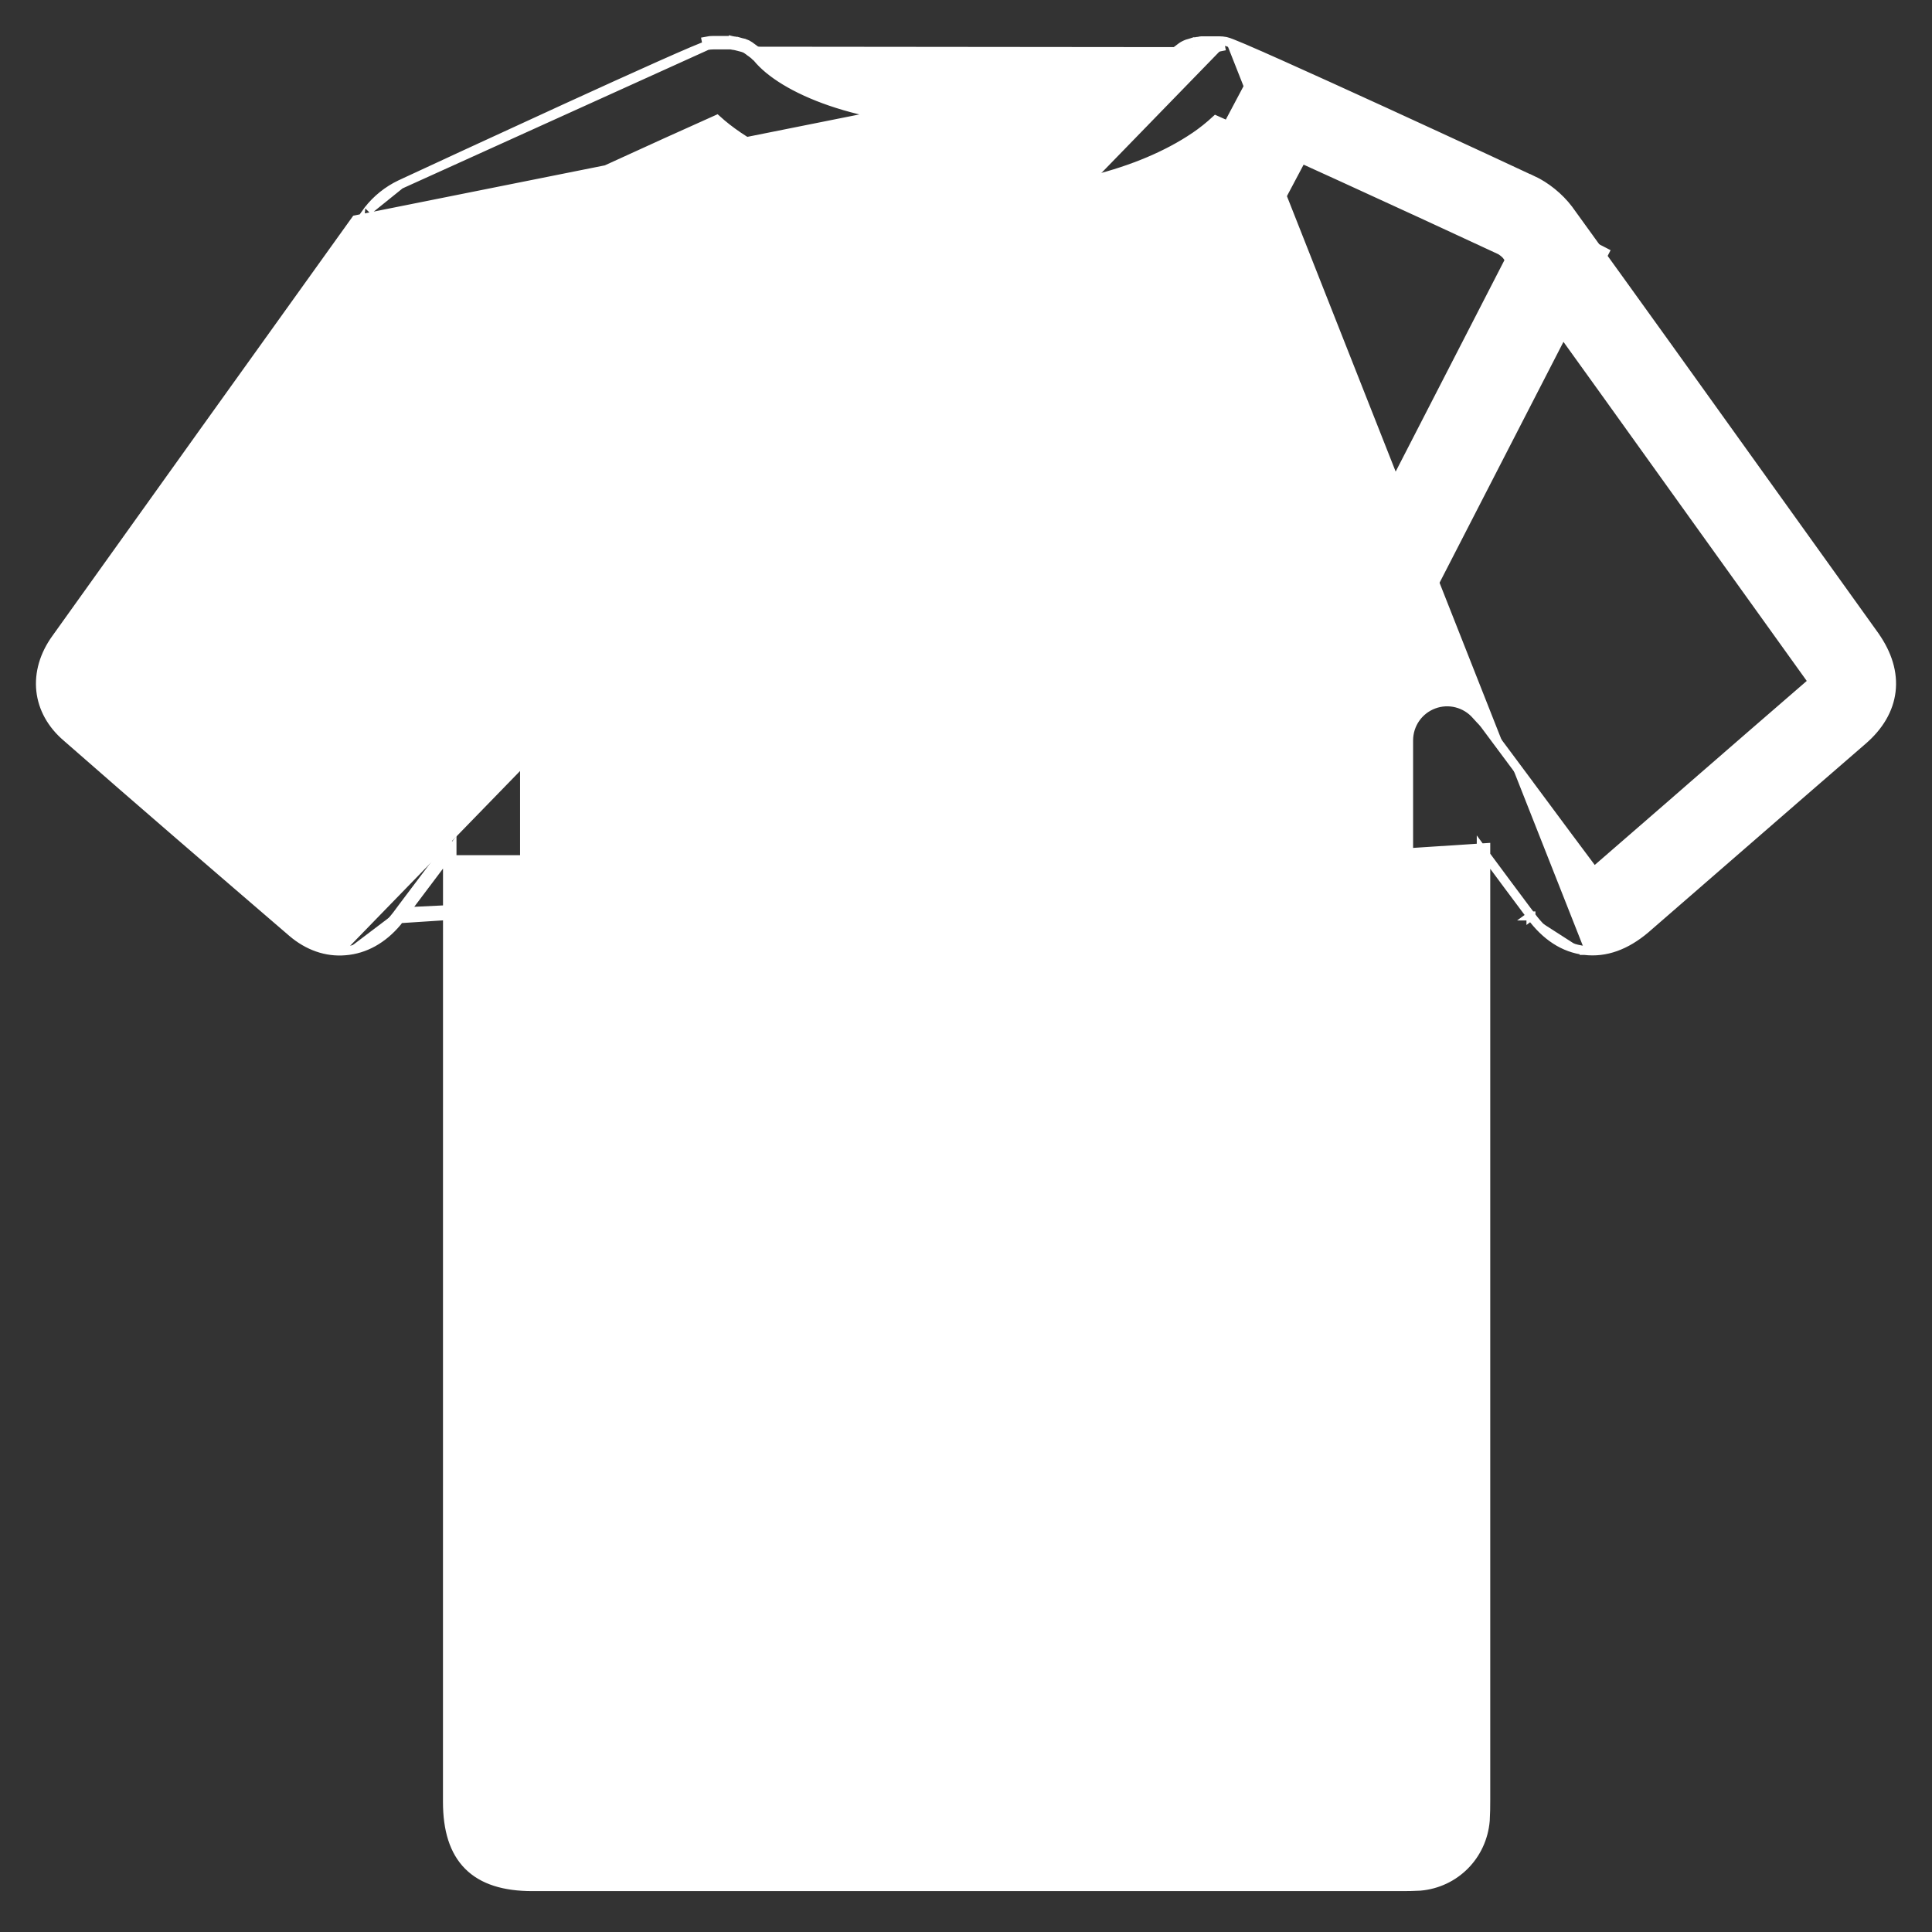 <svg width="43" height="43" viewBox="0 0 43 43" fill="none" xmlns="http://www.w3.org/2000/svg">
<rect x="0" y="0" width="43" height="43" fill="#333333" stroke="none"/>
<path d="M26.54 1.049C26.531 1.051 26.523 1.054 26.515 1.056C26.48 1.065 26.445 1.075 26.412 1.091C26.374 1.108 26.342 1.134 26.309 1.159C26.305 1.163 26.3 1.167 26.296 1.17C26.254 1.2 26.213 1.231 26.179 1.271C26.174 1.277 26.168 1.281 26.162 1.285C26.155 1.29 26.148 1.294 26.143 1.301C26.042 1.431 25.887 1.567 25.681 1.706C24.745 2.338 23.183 2.715 21.502 2.715C19.106 2.715 17.41 1.973 16.851 1.282C16.846 1.276 16.841 1.272 16.835 1.268C16.831 1.265 16.826 1.261 16.821 1.257C16.789 1.222 16.752 1.195 16.715 1.168C16.709 1.164 16.703 1.16 16.697 1.156C16.686 1.148 16.676 1.14 16.666 1.132C16.64 1.113 16.614 1.094 16.587 1.08C16.552 1.064 16.518 1.055 16.482 1.046C16.473 1.044 16.463 1.042 16.453 1.039M26.54 1.049C26.593 1.034 26.643 1.021 26.697 1.017C26.705 1.017 26.712 1.015 26.719 1.013C26.726 1.01 26.733 1.008 26.741 1.008H27.128C27.174 1.008 27.22 1.012 27.264 1.021M26.54 1.049L26.512 0.953C26.566 0.938 26.624 0.922 26.687 0.918C26.688 0.917 26.689 0.917 26.69 0.917L26.691 0.917C26.698 0.914 26.718 0.908 26.741 0.908H27.128C27.179 0.908 27.231 0.912 27.284 0.923M26.54 1.049L26.512 0.953C26.506 0.955 26.5 0.956 26.492 0.958C26.457 0.968 26.411 0.98 26.369 1.001C26.32 1.024 26.279 1.056 26.247 1.081C26.243 1.084 26.239 1.087 26.236 1.09C26.195 1.119 26.148 1.154 26.107 1.202C26.106 1.202 26.105 1.202 26.105 1.203L26.104 1.203C26.097 1.208 26.081 1.219 26.066 1.237L26.064 1.239C25.972 1.358 25.826 1.488 25.625 1.623C24.712 2.24 23.173 2.615 21.502 2.615C20.314 2.615 19.302 2.431 18.52 2.163C17.735 1.894 17.192 1.543 16.929 1.219L16.929 1.219L16.926 1.216C16.914 1.202 16.901 1.193 16.896 1.189L16.895 1.188C16.894 1.187 16.893 1.187 16.892 1.186C16.853 1.144 16.808 1.112 16.772 1.086C16.766 1.082 16.761 1.078 16.756 1.075L16.756 1.075L16.755 1.074C16.749 1.07 16.741 1.064 16.733 1.058C16.706 1.037 16.668 1.009 16.631 0.99L16.631 0.99L16.629 0.989C16.585 0.969 16.538 0.957 16.502 0.948C16.494 0.946 16.486 0.944 16.479 0.942L16.453 1.039M27.264 1.021L27.284 0.923C27.284 0.923 27.284 0.923 27.284 0.923M27.264 1.021L27.282 0.923C27.283 0.923 27.283 0.923 27.284 0.923M27.264 1.021L7.92 4.891C5.693 7.996 3.468 11.101 1.25 14.207C0.981 14.578 0.867 14.982 0.908 15.371C0.95 15.759 1.147 16.122 1.487 16.411C3.148 17.868 4.827 19.311 6.506 20.755L6.506 20.755C6.855 21.053 7.264 21.198 7.685 21.161M27.284 0.923C27.314 0.929 27.366 0.948 27.425 0.971C27.489 0.996 27.575 1.032 27.677 1.075C27.882 1.163 28.159 1.285 28.482 1.429C29.128 1.718 29.963 2.098 30.791 2.477C32.446 3.236 34.072 3.992 34.105 4.008L34.063 4.098L34.105 4.007C34.406 4.147 34.7 4.384 34.91 4.66L34.911 4.662L34.911 4.662C36.369 6.676 37.803 8.678 39.236 10.679L41.725 14.151L41.725 14.152C42.013 14.56 42.138 14.98 42.09 15.385C42.042 15.79 41.823 16.165 41.449 16.485C40.546 17.266 39.643 18.051 38.74 18.836C38.588 18.968 38.435 19.101 38.283 19.233L36.623 20.675L36.622 20.676C36.188 21.043 35.737 21.209 35.27 21.154M16.453 1.039C16.449 1.038 16.444 1.037 16.44 1.035C16.394 1.023 16.349 1.011 16.301 1.008M16.453 1.039L16.479 0.942C16.475 0.941 16.47 0.94 16.465 0.939C16.423 0.927 16.371 0.913 16.314 0.909M16.301 1.008L16.311 0.909L16.315 0.91L16.317 0.91L16.317 0.91L16.316 0.91L16.314 0.909M16.301 1.008C16.295 1.008 16.289 1.006 16.283 1.004C16.276 1.002 16.27 1 16.262 1H15.876C15.829 1 15.785 1.004 15.739 1.013M16.301 1.008L16.305 0.909C16.308 0.909 16.311 0.909 16.314 0.909M16.314 0.909L16.311 0.908L16.31 0.908C16.303 0.906 16.285 0.9 16.262 0.9H15.876C15.824 0.9 15.773 0.904 15.72 0.915C15.72 0.915 15.72 0.915 15.72 0.915L15.739 1.013M8.907 4.107C8.912 4.104 8.948 4.087 9.012 4.058C9.857 3.666 15.475 1.061 15.739 1.013M8.907 4.107L15.739 1.013M8.907 4.107C8.633 4.238 8.385 4.434 8.192 4.683L8.907 4.107ZM7.685 21.161C7.685 21.161 7.685 21.161 7.685 21.161L7.677 21.061L7.685 21.161C7.685 21.161 7.685 21.161 7.685 21.161ZM7.685 21.161C8.121 21.126 8.516 20.905 8.839 20.521L8.84 20.519C8.891 20.457 8.942 20.387 8.993 20.319C9.008 20.297 9.024 20.276 9.04 20.255L9.039 20.255L8.96 20.195M8.96 20.195L9.04 20.255L9.96 19.033M8.96 20.195L9.96 18.867L9.96 19.033M8.96 20.195C8.943 20.217 8.927 20.239 8.911 20.261C8.861 20.329 8.812 20.396 8.763 20.456L33.068 18.866V19.034M9.96 19.033L9.959 40.101C9.959 40.725 10.104 41.203 10.425 41.524C10.746 41.845 11.224 41.99 11.848 41.99H31.201C31.322 41.99 31.456 41.989 31.604 41.98L31.606 41.98C32.381 41.913 32.991 41.306 33.057 40.518L33.057 40.516C33.066 40.37 33.068 40.207 33.068 40.054V19.034M9.96 19.033L10.06 18.9L10.059 40.101C10.059 41.322 10.627 41.89 11.848 41.89H31.201C31.322 41.89 31.453 41.889 31.598 41.88C32.324 41.818 32.895 41.249 32.957 40.51C32.967 40.367 32.968 40.207 32.968 40.054V18.899C33.001 18.944 33.035 18.989 33.068 19.034M33.068 19.034C33.404 19.488 33.74 19.941 34.074 20.386M34.074 20.386C34.405 20.835 34.807 21.1 35.27 21.154M34.074 20.386C34.074 20.386 34.073 20.386 34.073 20.386L34.154 20.327L34.074 20.387C34.074 20.387 34.074 20.386 34.074 20.386ZM35.27 21.154C35.27 21.154 35.27 21.154 35.271 21.154L35.282 21.055L35.27 21.154ZM40.331 15.185L40.331 15.185C40.337 15.18 40.342 15.176 40.346 15.172C40.341 15.163 40.335 15.155 40.329 15.146C40.328 15.146 40.328 15.145 40.328 15.145L37.842 11.68L37.842 11.68C36.41 9.68 34.977 7.681 33.533 5.685C33.52 5.668 33.495 5.643 33.465 5.619C33.435 5.594 33.404 5.574 33.383 5.564L33.383 5.564C31.513 4.691 28.004 3.088 27.06 2.671C26.92 2.8 26.765 2.926 26.587 3.047L26.586 3.047C25.369 3.868 23.515 4.331 21.502 4.331C19.189 4.331 17.089 3.691 15.953 2.66C15.02 3.073 11.479 4.693 9.595 5.571C9.574 5.582 9.549 5.597 9.528 5.614C9.506 5.631 9.492 5.645 9.486 5.652L9.316 5.892L9.315 5.892L9.293 5.924C7.084 9.002 4.877 12.079 2.675 15.165C4.301 16.595 5.895 17.966 7.487 19.335L7.546 19.387C7.579 19.345 7.615 19.295 7.651 19.245L7.652 19.244L7.652 19.244L10.056 16.052L10.056 16.052C10.264 15.777 10.615 15.654 10.946 15.736C11.359 15.798 11.675 16.155 11.675 16.585L11.675 40.1C11.675 40.171 11.677 40.226 11.681 40.269C11.723 40.272 11.778 40.274 11.848 40.274L31.2 40.274C31.219 40.274 31.238 40.274 31.257 40.274C31.291 40.274 31.325 40.274 31.359 40.273C31.358 40.262 31.357 40.252 31.356 40.241C31.351 40.182 31.351 40.115 31.351 40.056V16.479C31.351 16.12 31.573 15.799 31.911 15.674C32.245 15.549 32.624 15.647 32.858 15.918L32.94 16.008C32.978 16.046 33.006 16.077 33.035 16.113L33.039 16.117L33.038 16.117L34.027 17.446L34.027 17.447C34.115 17.566 34.204 17.686 34.293 17.805C34.679 18.326 35.065 18.846 35.451 19.361L35.452 19.362C35.461 19.374 35.47 19.386 35.478 19.396C35.487 19.389 35.496 19.381 35.506 19.373C35.506 19.373 35.506 19.372 35.507 19.372L37.158 17.939L40.331 15.185ZM40.331 15.185C39.453 15.943 38.578 16.704 37.703 17.464M40.331 15.185L37.703 17.464M37.703 17.464C37.522 17.622 37.34 17.781 37.158 17.939L37.703 17.464ZM1.552 16.335C3.214 17.792 4.892 19.235 6.572 20.679L8.001 4.95C5.774 8.054 3.549 11.159 1.331 14.265C0.819 14.972 0.907 15.787 1.552 16.335Z" fill="white" stroke="white" stroke-width="0.2"/>
<path d="M34.5 6L16.779 40.457C16.608 40.791 16.264 41 15.89 41H12C11.448 41 11 40.552 11 40V35.749C11 35.585 11.04 35.425 11.116 35.28L28.5 2.5" stroke="white" stroke-width="2" stroke-linecap="square"/>
</svg>
